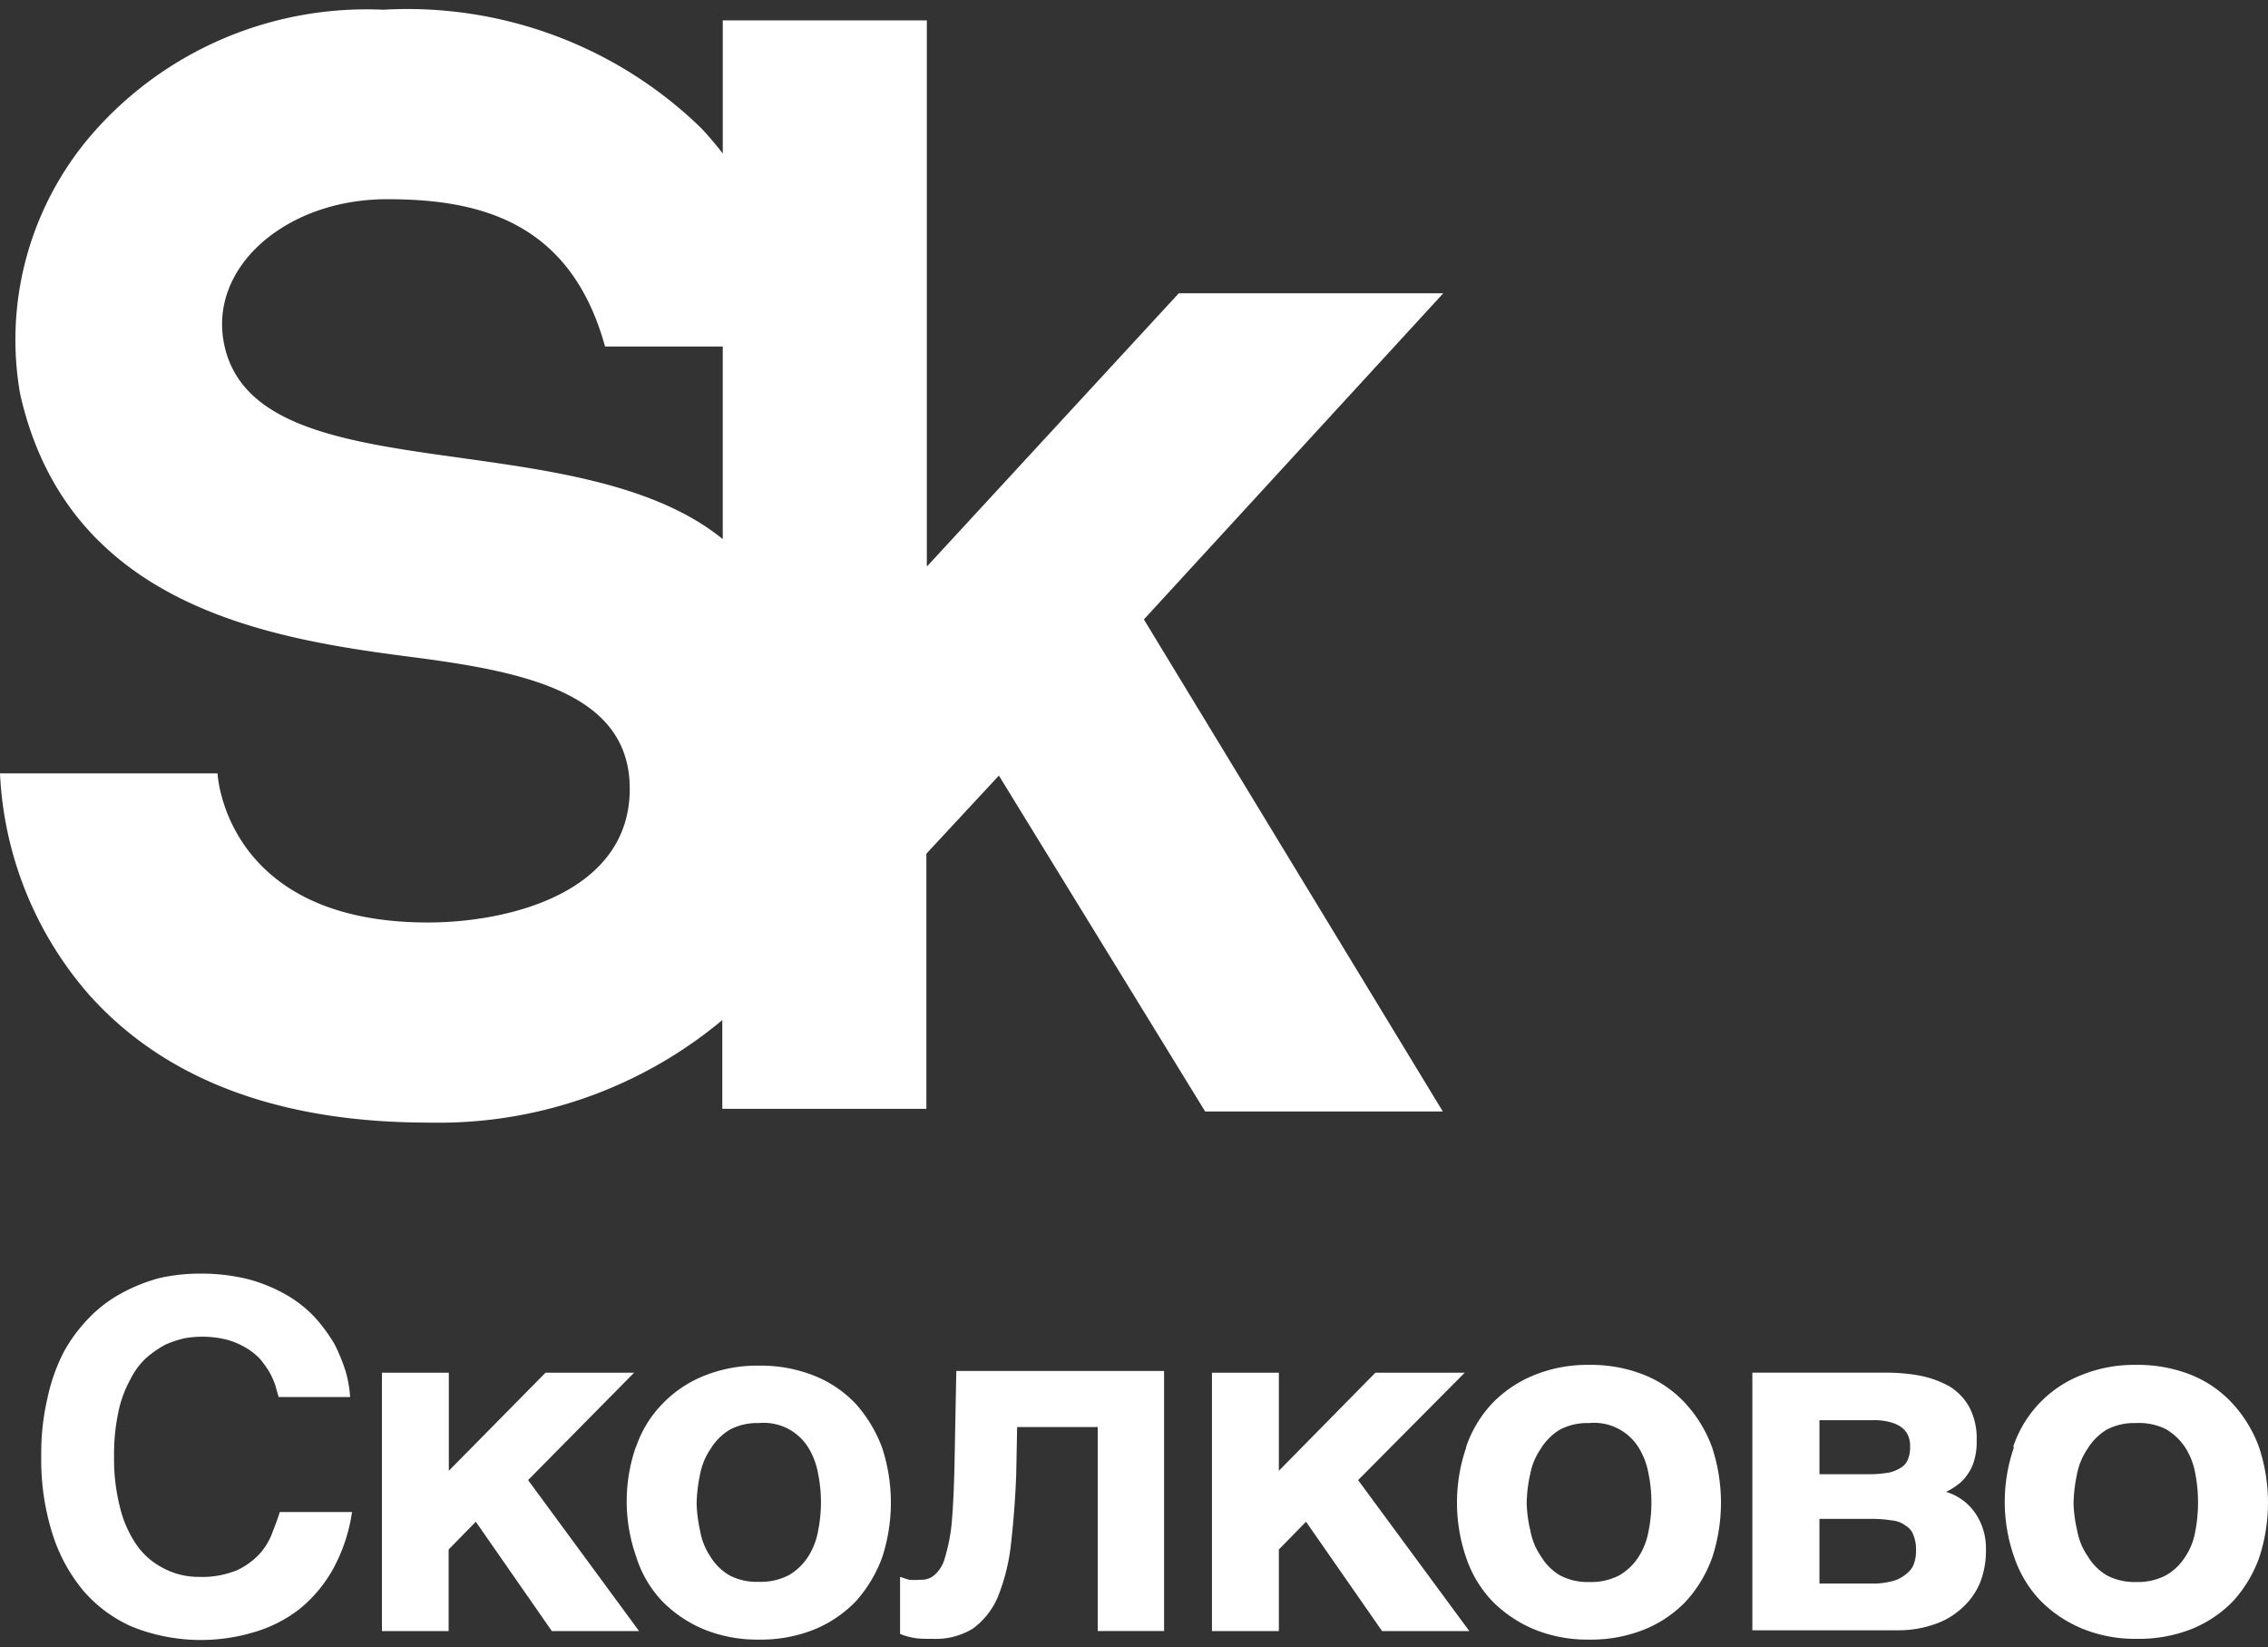 <svg fill="none" xmlns="http://www.w3.org/2000/svg" viewBox="0 0 84 61">
	<rect x="0" y="0" width="84" height="61" fill="#333333" stroke="none"/>
	<path d="M53.455 10.86h-9.796l-9.332 10.12V.755h-7.558v4.929a12.35 12.35 0 0 0-.796-.937 15.548 15.548 0 0 0-5.424-3.43A15.656 15.656 0 0 0 14.19.36c-2.079-.094-4.15.291-6.052 1.127a13.398 13.398 0 0 0-4.905 3.687 11.66 11.66 0 0 0-2.277 4.44 11.598 11.598 0 0 0-.21 4.975c1.758 7.788 9.05 9.036 14.405 9.726 4.226.543 8.287 1.315 8.171 5.044-.116 3.73-4.525 4.798-7.475 4.798-7.542 0-7.79-5.52-7.79-5.52H0a13.392 13.392 0 0 0 3.315 8.214c2.818 3.139 7.044 4.716 12.564 4.716 3.97.089 7.836-1.26 10.873-3.796v3.286h7.558V31.61l2.686-2.892 7.64 12.438h8.802l-11.072-18.22 11.089-12.077ZM8.32 12.83c-.663-2.89 2.237-5.454 6.016-5.454 3.316 0 6.78.756 8.073 5.455h4.359v7.13c-5.42-4.403-17.189-1.643-18.448-7.13ZM9.983 50.812a4.127 4.127 0 0 0-.345-.485 2.289 2.289 0 0 0-.52-.416 2.882 2.882 0 0 0-.705-.303 3.781 3.781 0 0 0-1.577-.056 4.112 4.112 0 0 0-.704.233 3.945 3.945 0 0 0-.704.485 2.69 2.69 0 0 0-.591.789c-.21.378-.362.787-.45 1.21a7.603 7.603 0 0 0-.163 1.669 7.27 7.27 0 0 0 .219 1.872c.12.504.333.982.626 1.408.259.367.605.662 1.007.86.404.21.854.316 1.31.31.481.017.962-.07 1.407-.254.33-.155.625-.376.866-.648.197-.236.35-.505.45-.795.106-.268.198-.521.254-.705h2.675a6.245 6.245 0 0 1-.704 2.113 5.117 5.117 0 0 1-1.239 1.478 5.026 5.026 0 0 1-1.69.859 6.843 6.843 0 0 1-4.498-.197 5.028 5.028 0 0 1-1.837-1.36 6.182 6.182 0 0 1-1.148-2.153 9.074 9.074 0 0 1-.394-2.816 8.906 8.906 0 0 1 .233-2.154 6.794 6.794 0 0 1 .605-1.704c.262-.475.589-.91.971-1.295.354-.358.76-.66 1.204-.894a6.263 6.263 0 0 1 1.373-.542c.476-.106.962-.16 1.45-.162.631-.01 1.261.063 1.873.218.493.136.966.334 1.408.591.39.228.743.513 1.049.845.265.3.501.625.704.971.162.325.299.661.408 1.007.087.306.141.62.162.937H10.32l-.127-.444a2.817 2.817 0 0 0-.211-.472ZM20.206 50.827h3.28l-3.927 3.977 4.11 5.59h-3.23l-2.816-4.048-1.007 1.028v3.02h-2.47v-9.567h2.477v3.632l3.583-3.632Z" fill="#fff"/><path d="M23.556 53.58c.201-.597.533-1.14.971-1.592.434-.453.96-.809 1.542-1.042a5.237 5.237 0 0 1 2.034-.38 5.343 5.343 0 0 1 2.07.38c.58.232 1.1.588 1.528 1.042a5.09 5.09 0 0 1 .971 1.62 6.533 6.533 0 0 1 0 4.061 5.014 5.014 0 0 1-.971 1.62 4.562 4.562 0 0 1-1.528 1.041 5.343 5.343 0 0 1-2.07.38 5.237 5.237 0 0 1-2.034-.38 4.696 4.696 0 0 1-1.542-1.041 4.224 4.224 0 0 1-.971-1.669 6.153 6.153 0 0 1 0-4.062v.021Zm2.372 3.09c.056.34.183.663.373.95.173.29.415.531.704.704.332.174.703.26 1.077.246.393.018.784-.067 1.134-.246a2.11 2.11 0 0 0 .704-.669 2.59 2.59 0 0 0 .373-.936c.15-.722.15-1.467 0-2.19a2.745 2.745 0 0 0-.373-.957 1.943 1.943 0 0 0-1.817-.88 2.154 2.154 0 0 0-1.077.247 2.111 2.111 0 0 0-.704.704c-.196.285-.33.609-.394.95-.077.356-.12.72-.127 1.084.01.334.053.667.127.993ZM37.672 52.84l-.035 1.781a34.392 34.392 0 0 1-.204 2.647 7.403 7.403 0 0 1-.486 1.887 2.817 2.817 0 0 1-.915 1.147c-.442.27-.954.402-1.471.38-.289 0-.521 0-.704-.035a2.34 2.34 0 0 1-.521-.148v-2.112l.324.106c.15.013.3.013.45 0a.704.704 0 0 0 .5-.176 1.24 1.24 0 0 0 .38-.613c.125-.41.21-.833.254-1.26.049-.535.084-1.218.105-2.062l.07-3.619h7.695v9.63h-2.457V52.84h-2.985ZM50.941 50.827h3.309l-3.95 3.977 4.119 5.59h-3.231l-2.816-4.048-1.007 1.028v3.02h-2.478v-9.567h2.478v3.632l3.576-3.632Z" fill="#fff"/><path d="M54.3 53.579a4.428 4.428 0 0 1 .971-1.62 4.485 4.485 0 0 1 1.549-1.041 5.218 5.218 0 0 1 2.034-.38 5.307 5.307 0 0 1 2.063.38 4.154 4.154 0 0 1 1.528 1.07c.427.47.757 1.021.971 1.62a6.533 6.533 0 0 1 0 4.061 4.782 4.782 0 0 1-.971 1.62 4.42 4.42 0 0 1-1.528 1.041 5.307 5.307 0 0 1-2.063.38 5.216 5.216 0 0 1-2.034-.38 4.8 4.8 0 0 1-1.549-1.042 4.365 4.365 0 0 1-.971-1.619 6.273 6.273 0 0 1 0-4.062v-.028Zm2.38 3.09c.06.344.194.67.393.958.173.29.415.532.704.704.334.174.708.26 1.084.246a2.26 2.26 0 0 0 1.113-.246c.283-.165.524-.394.704-.669a2.59 2.59 0 0 0 .373-.936c.15-.722.15-1.468 0-2.19a2.746 2.746 0 0 0-.373-.957 1.943 1.943 0 0 0-1.824-.887 2.183 2.183 0 0 0-1.084.246 2.111 2.111 0 0 0-.704.704c-.196.286-.33.61-.394.95a5.13 5.13 0 0 0-.127 1.085c.01.334.055.667.134.992ZM71.125 50.94c.377.075.74.208 1.077.393.309.19.563.457.739.775.195.383.287.81.268 1.239.009.237-.02.475-.085.704-.048.195-.134.38-.253.542a1.405 1.405 0 0 1-.36.38 2.348 2.348 0 0 1-.436.267c.45.134.838.42 1.098.81.26.394.393.858.38 1.33.008.42-.066.835-.218 1.225-.149.355-.375.673-.661.93a2.815 2.815 0 0 1-1.042.612c-.44.151-.902.225-1.366.218h-5.364v-9.539h4.927c.435-.003.869.034 1.296.113Zm-1.112 3.575c.153-.04.298-.107.429-.197a.598.598 0 0 0 .232-.31c.054-.144.078-.297.07-.45a.934.934 0 0 0-.07-.394.76.76 0 0 0-.232-.303 1.205 1.205 0 0 0-.415-.197 2.216 2.216 0 0 0-.662-.078h-1.978v2h1.907c.241-.002.482-.026.719-.07Zm.161 4.006c.186-.065.357-.168.5-.303a.766.766 0 0 0 .232-.38 1.33 1.33 0 0 0 .057-.394 1.407 1.407 0 0 0-.092-.592.654.654 0 0 0-.288-.358.978.978 0 0 0-.521-.198 4.694 4.694 0 0 0-.768-.056h-1.907v2.394h1.907c.298.01.595-.028.88-.113ZM74.56 53.579a4.321 4.321 0 0 1 2.52-2.661 5.183 5.183 0 0 1 2.027-.38 5.343 5.343 0 0 1 2.07.38 4.224 4.224 0 0 1 1.527 1.07c.427.47.757 1.021.972 1.62a6.533 6.533 0 0 1 0 4.061 4.782 4.782 0 0 1-.972 1.62 4.49 4.49 0 0 1-1.492 1.013 5.343 5.343 0 0 1-2.07.38 5.18 5.18 0 0 1-2.027-.38 4.723 4.723 0 0 1-1.55-1.042 4.364 4.364 0 0 1-.97-1.619 6.153 6.153 0 0 1 0-4.062h-.036Zm2.372 3.09c.06.344.195.67.394.958.173.29.415.53.704.704.332.173.703.258 1.077.246.386.015.769-.07 1.112-.246a2.07 2.07 0 0 0 .704-.669c.19-.283.32-.601.38-.936a5.73 5.73 0 0 0 0-2.19 2.626 2.626 0 0 0-.38-.957 2.19 2.19 0 0 0-.704-.662 2.252 2.252 0 0 0-1.12-.225 2.176 2.176 0 0 0-1.076.246 2.112 2.112 0 0 0-.704.704 2.48 2.48 0 0 0-.394.95c-.078.357-.12.72-.127 1.085.013.334.057.667.134.992Z" fill="#fff"/>
</svg>
